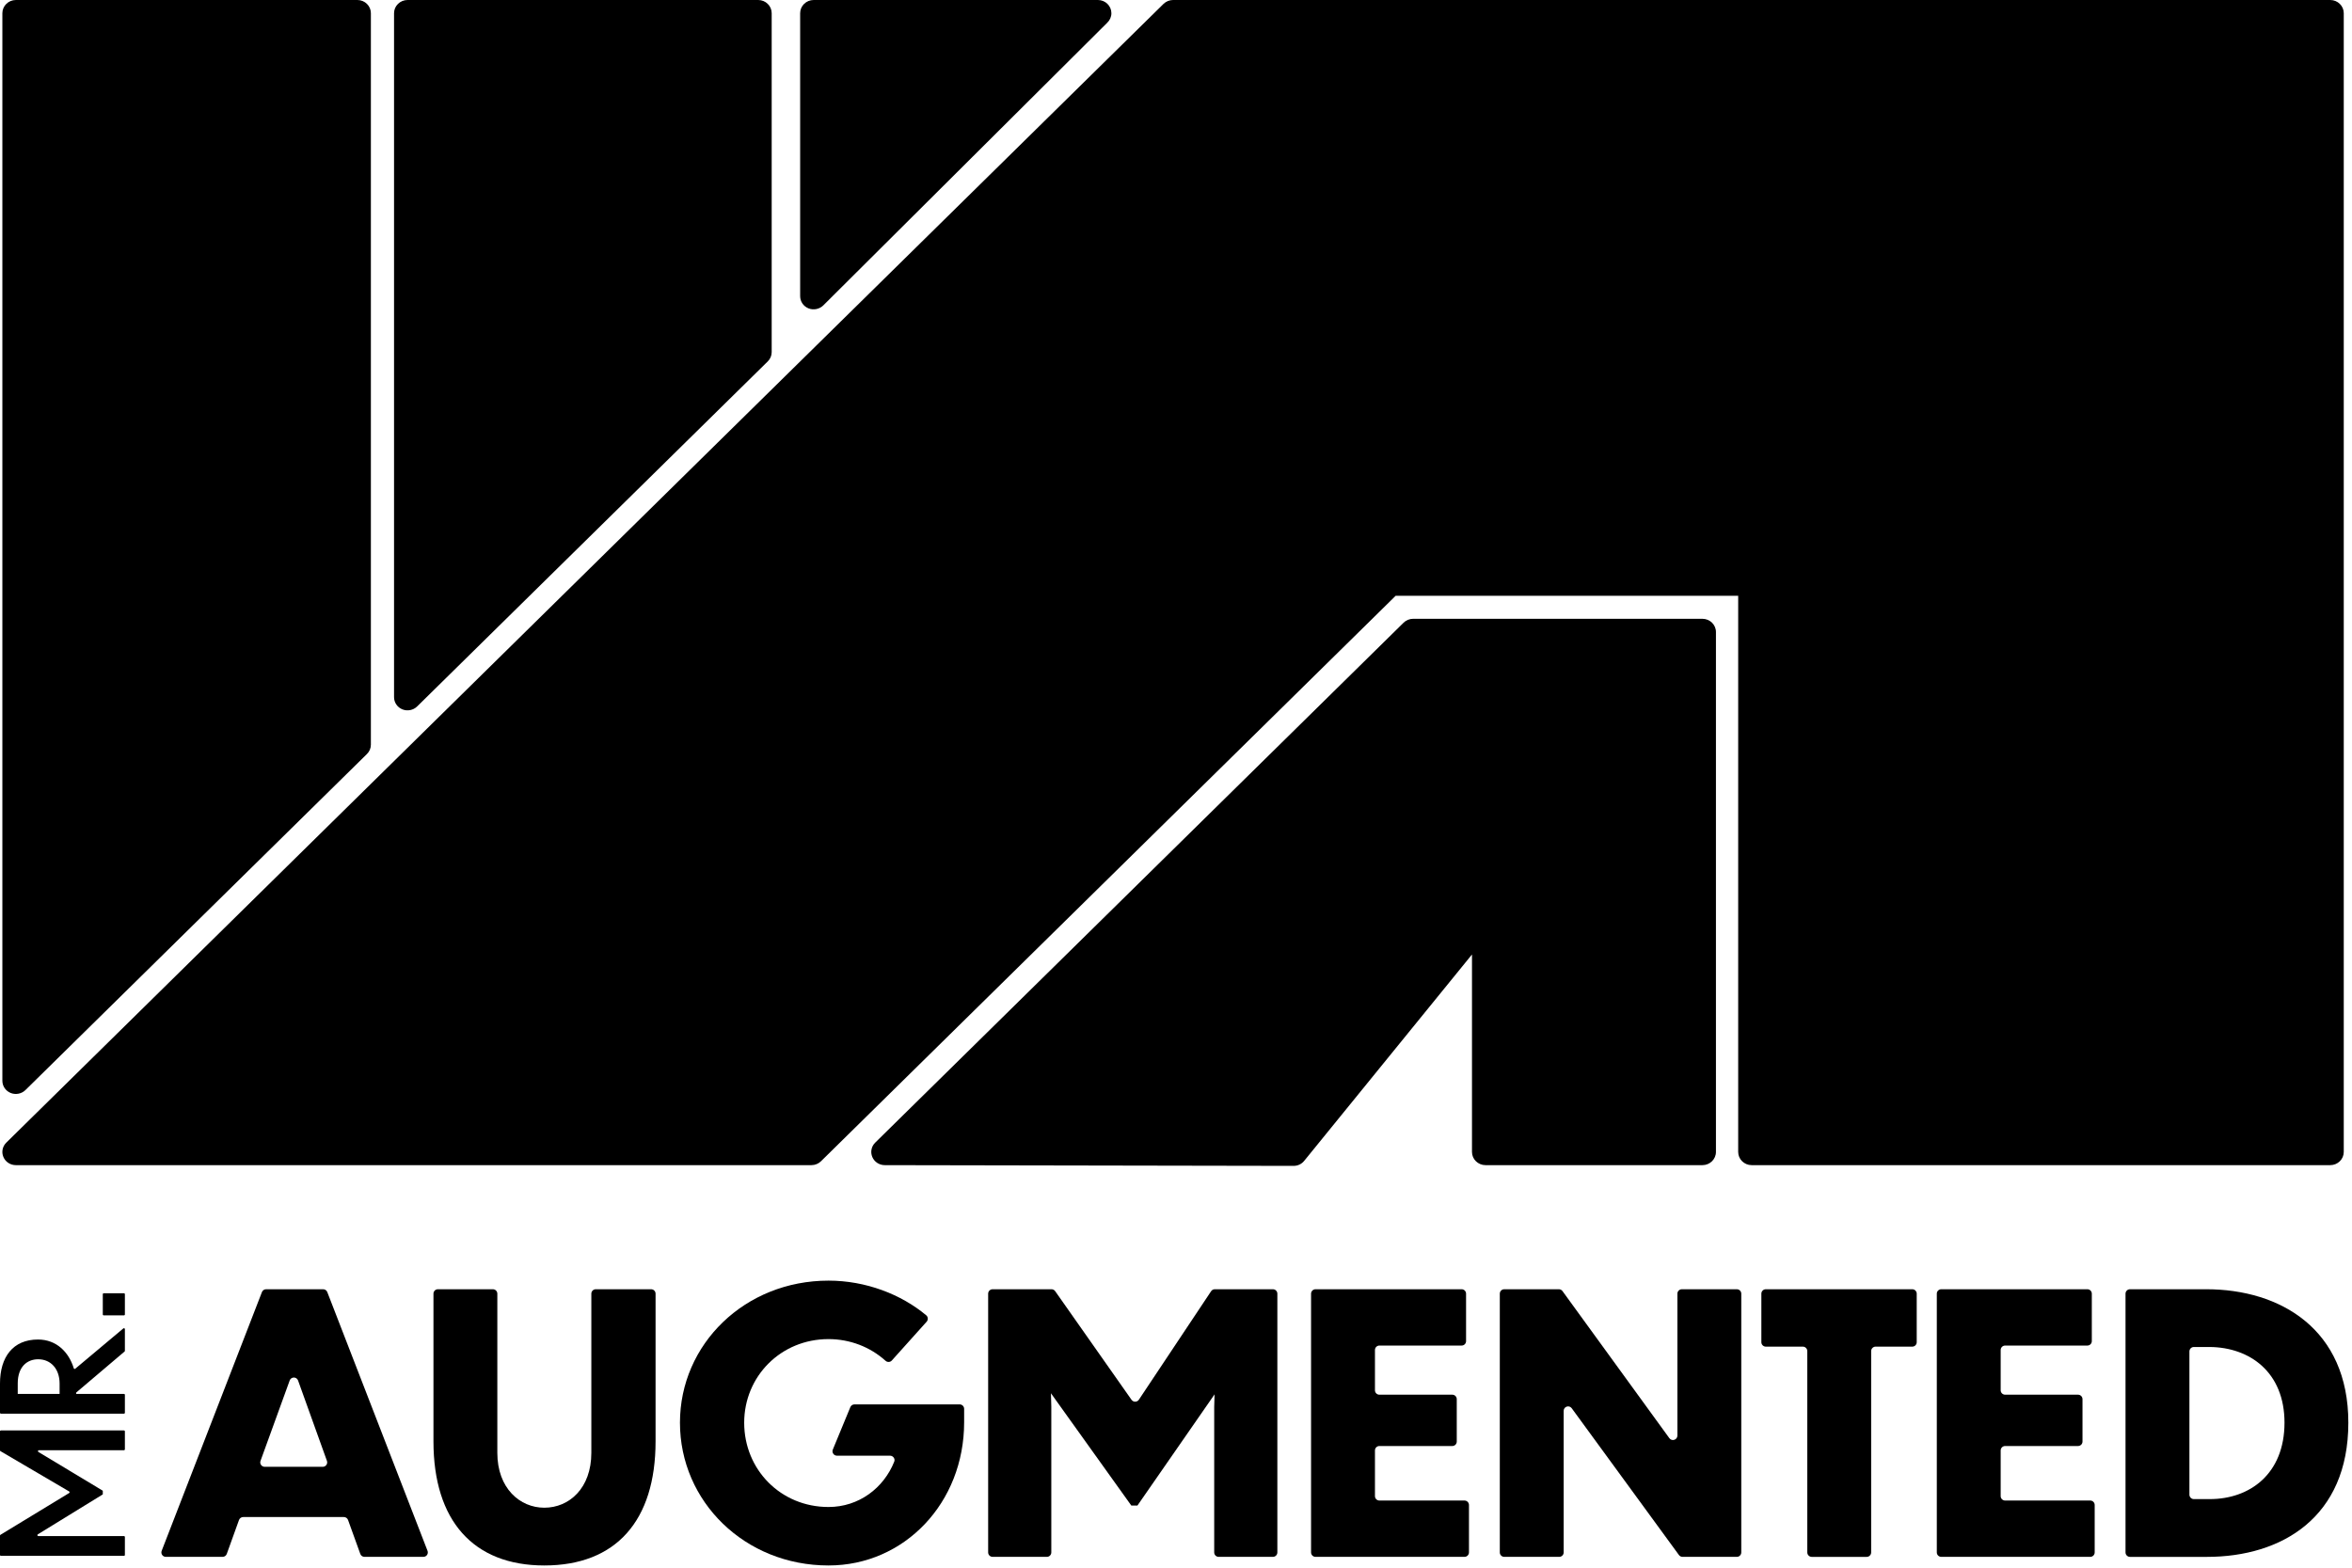 <svg width="435" height="290" viewBox="0 0 435 290" fill="none" xmlns="http://www.w3.org/2000/svg">
<path d="M60.465 270.238L55.125 255.367C54.863 254.645 53.84 254.645 53.578 255.367L48.184 270.238C47.988 270.773 48.387 271.34 48.957 271.34H59.688C60.258 271.34 60.656 270.777 60.465 270.238ZM63.598 280.633H44.977C44.633 280.633 44.32 280.848 44.203 281.176L41.941 287.453C41.824 287.781 41.516 287.996 41.168 287.996H30.668C30.09 287.996 29.695 287.418 29.902 286.879L48.445 239.016C48.566 238.699 48.871 238.492 49.211 238.492H59.766C60.106 238.492 60.406 238.699 60.531 239.016L79.07 286.879C79.281 287.418 78.883 287.996 78.305 287.996H67.406C67.063 287.996 66.75 287.781 66.637 287.453L64.371 281.176C64.254 280.848 63.945 280.633 63.598 280.633Z" fill="black"/>
<path d="M100.672 289.59C87.535 289.59 80.168 281.297 80.168 266.629V239.312C80.168 238.859 80.535 238.492 80.988 238.492H91.156C91.613 238.492 91.981 238.859 91.981 239.312V268.754C91.981 275.32 96.16 278.906 100.672 278.906C105.254 278.906 109.367 275.32 109.367 268.754V239.312C109.367 238.859 109.734 238.492 110.188 238.492H120.422C120.879 238.492 121.246 238.859 121.246 239.312V266.629C121.246 281.297 113.945 289.59 100.672 289.59Z" fill="black"/>
<path d="M153.23 289.59C137.77 289.59 125.758 277.777 125.758 263.18C125.758 248.645 137.77 236.898 153.23 236.898C160.141 236.898 166.684 239.441 171.305 243.312C171.66 243.609 171.688 244.152 171.379 244.5L164.938 251.676C164.629 252.016 164.113 252.027 163.773 251.719C160.922 249.156 157.191 247.715 153.23 247.715C144.402 247.715 137.637 254.617 137.637 263.18C137.637 271.871 144.402 278.773 153.23 278.773C158.855 278.773 163.445 275.262 165.391 270.379C165.598 269.852 165.18 269.281 164.609 269.281H154.793C154.207 269.281 153.809 268.688 154.031 268.148L157.27 260.301C157.395 259.996 157.695 259.793 158.027 259.793H177.492C177.945 259.793 178.316 260.16 178.316 260.617V263.109C178.316 277.977 167.301 289.59 153.23 289.59Z" fill="black"/>
<path d="M193.617 287.996H183.582C183.129 287.996 182.758 287.629 182.758 287.176V239.312C182.758 238.859 183.129 238.492 183.582 238.492H194.477C194.742 238.492 194.992 238.621 195.148 238.84L209.273 258.941C209.609 259.418 210.312 259.406 210.633 258.926L223.992 238.859C224.145 238.629 224.398 238.492 224.676 238.492H235.426C235.879 238.492 236.246 238.859 236.246 239.312V287.176C236.246 287.629 235.879 287.996 235.426 287.996H225.391C224.934 287.996 224.566 287.629 224.566 287.176V260.258L224.633 257.934L210.363 278.508H209.238L194.371 257.734L194.438 260.191V287.176C194.438 287.629 194.07 287.996 193.617 287.996Z" fill="black"/>
<path d="M243.305 238.492H270.328C270.781 238.492 271.148 238.859 271.148 239.312V248.09C271.148 248.543 270.781 248.91 270.328 248.91H255.117C254.664 248.91 254.297 249.277 254.297 249.734V257.18C254.297 257.633 254.664 258 255.117 258H268.602C269.059 258 269.426 258.367 269.426 258.824V266.668C269.426 267.125 269.059 267.492 268.602 267.492H255.117C254.664 267.492 254.297 267.859 254.297 268.312V276.758C254.297 277.211 254.664 277.578 255.117 277.578H270.859C271.312 277.578 271.684 277.945 271.684 278.402V287.176C271.684 287.629 271.312 287.996 270.859 287.996H243.305C242.852 287.996 242.48 287.629 242.48 287.176V239.312C242.48 238.859 242.852 238.492 243.305 238.492Z" fill="black"/>
<path d="M289.199 260.988V287.176C289.199 287.629 288.832 287.996 288.379 287.996H278.211C277.754 287.996 277.387 287.629 277.387 287.176V239.312C277.387 238.859 277.754 238.492 278.211 238.492H288.316C288.578 238.492 288.824 238.617 288.98 238.832L308.746 266.043C309.215 266.688 310.234 266.355 310.234 265.559V239.312C310.234 238.859 310.605 238.492 311.059 238.492H321.227C321.68 238.492 322.047 238.859 322.047 239.312V287.176C322.047 287.629 321.68 287.996 321.227 287.996H311.184C310.922 287.996 310.676 287.871 310.52 287.66L290.688 260.504C290.215 259.859 289.199 260.191 289.199 260.988Z" fill="black"/>
<path d="M333.434 249.109H326.586C326.129 249.109 325.762 248.742 325.762 248.285V239.312C325.762 238.859 326.129 238.492 326.586 238.492H353.676C354.129 238.492 354.496 238.859 354.496 239.312V248.285C354.496 248.742 354.129 249.109 353.676 249.109H346.891C346.438 249.109 346.07 249.477 346.07 249.934V287.176C346.07 287.629 345.699 288 345.246 288H335.078C334.625 288 334.258 287.629 334.258 287.176V249.934C334.258 249.477 333.887 249.109 333.434 249.109Z" fill="black"/>
<path d="M359.035 238.492H386.059C386.512 238.492 386.879 238.859 386.879 239.312V248.09C386.879 248.543 386.512 248.91 386.059 248.91H370.848C370.391 248.91 370.023 249.277 370.023 249.734V257.18C370.023 257.633 370.391 258 370.848 258H384.332C384.785 258 385.156 258.367 385.156 258.824V266.668C385.156 267.125 384.785 267.492 384.332 267.492H370.848C370.391 267.492 370.023 267.859 370.023 268.312V276.758C370.023 277.211 370.391 277.578 370.848 277.578H386.59C387.043 277.578 387.41 277.945 387.41 278.402V287.176C387.41 287.629 387.043 287.996 386.59 287.996H359.035C358.578 287.996 358.211 287.629 358.211 287.176V239.312C358.211 238.859 358.578 238.492 359.035 238.492Z" fill="black"/>
<path d="M404.93 276.492C404.93 276.945 405.297 277.312 405.75 277.312H408.711C416.078 277.312 422.516 272.668 422.516 263.176C422.516 253.82 416.078 249.242 408.711 249.176H405.75C405.297 249.176 404.93 249.543 404.93 250V276.492ZM393.113 239.312C393.113 238.859 393.484 238.492 393.938 238.492H408.047C421.719 238.492 434.324 245.855 434.324 263.176C434.324 280.699 421.984 288 408.18 288H393.938C393.484 288 393.113 287.629 393.113 287.176" fill="black"/>
<path d="M7.086 284.152H22.926C23.023 284.152 23.098 284.23 23.098 284.328V287.633C23.098 287.73 23.023 287.809 22.926 287.809H0.172C0.078 287.809 0 287.73 0 287.633V284.066C0 284.004 0.031 283.949 0.082 283.918L12.785 276.191C12.898 276.125 12.898 275.961 12.785 275.895L0.086 268.441C0.031 268.41 0 268.355 0 268.293V264.789C0 264.691 0.078 264.613 0.172 264.613H22.926C23.023 264.613 23.098 264.691 23.098 264.789V268.094C23.098 268.191 23.023 268.27 22.926 268.27H7.191C7.016 268.27 6.949 268.5 7.102 268.59L19.012 275.762V276.441L6.996 283.832C6.844 283.922 6.91 284.152 7.086 284.152Z" fill="black"/>
<path d="M3.281 257.856H11.023V255.934C11.023 253.242 9.414 251.445 7.059 251.445C4.984 251.445 3.281 252.871 3.281 255.906V257.856ZM14.09 257.606V257.856H22.926C23.023 257.856 23.098 257.934 23.098 258.027V261.336C23.098 261.43 23.023 261.508 22.926 261.508H0.172C0.078 261.508 0 261.43 0 261.336V255.934C0 251.043 2.383 247.793 7.027 247.793C10.434 247.793 12.727 250.109 13.645 253.117C13.68 253.234 13.82 253.277 13.914 253.199L22.812 245.738C22.926 245.645 23.098 245.727 23.098 245.875V249.879C23.098 249.93 23.078 249.977 23.039 250.012" fill="black"/>
<path d="M19.188 239.238H22.926C23.023 239.238 23.098 239.316 23.098 239.414V243.152C23.098 243.25 23.023 243.324 22.926 243.324H19.188C19.09 243.324 19.012 243.25 19.012 243.152V239.414C19.012 239.316 19.09 239.238 19.188 239.238Z" fill="black"/>
<path d="M323.969 215.535H430.98C432.359 215.535 433.476 214.438 433.476 213.094V2.441C433.476 1.098 432.359 0 430.98 0H216.957C216.301 0 215.652 0.266 215.187 0.723L1.164 211.371C0.453 212.07 0.242 213.109 0.625 214.02C1.012 214.941 1.918 215.535 2.933 215.535H150.074C150.742 215.535 151.371 215.277 151.844 214.812L258.125 110.211H321.476V213.094C321.476 214.438 322.594 215.535 323.969 215.535Z" fill="black"/>
<path d="M67.871 139.477C68.336 139.016 68.594 138.406 68.594 137.754V2.441C68.594 1.098 67.477 0 66.102 0H2.934C1.559 0 0.438 1.098 0.438 2.441V199.926C0.438 200.918 1.043 201.801 1.977 202.184C2.902 202.559 4 202.34 4.703 201.648" fill="black"/>
<path d="M141.996 66.856C142.465 66.394 142.723 65.785 142.723 65.133V2.441C142.723 1.098 141.605 0 140.23 0H75.375C74 0 72.879 1.098 72.879 2.441V128.965C72.879 129.953 73.484 130.84 74.414 131.219C75.344 131.598 76.441 131.379 77.144 130.688" fill="black"/>
<path d="M147.988 2.441V54.785C147.988 55.777 148.594 56.664 149.531 57.043C150.445 57.418 151.566 57.191 152.262 56.5L204.766 4.223C205.277 3.738 205.551 3.113 205.551 2.441C205.551 1.098 204.434 0 203.062 0H150.484C149.109 0 147.988 1.098 147.988 2.441Z" fill="black"/>
<path d="M274.738 215.535H314.867C316.242 215.535 317.363 214.438 317.363 213.094V116.91C317.363 115.562 316.242 114.469 314.867 114.469H261.359C260.699 114.469 260.059 114.73 259.594 115.188L161.867 211.371C161.16 212.066 160.945 213.109 161.328 214.02C161.715 214.938 162.617 215.531 163.633 215.535L239.246 215.672C240.016 215.672 240.73 215.336 241.203 214.75L272.242 176.566V213.094C272.242 214.438 273.363 215.535 274.738 215.535Z" fill="black"/>
</svg>
